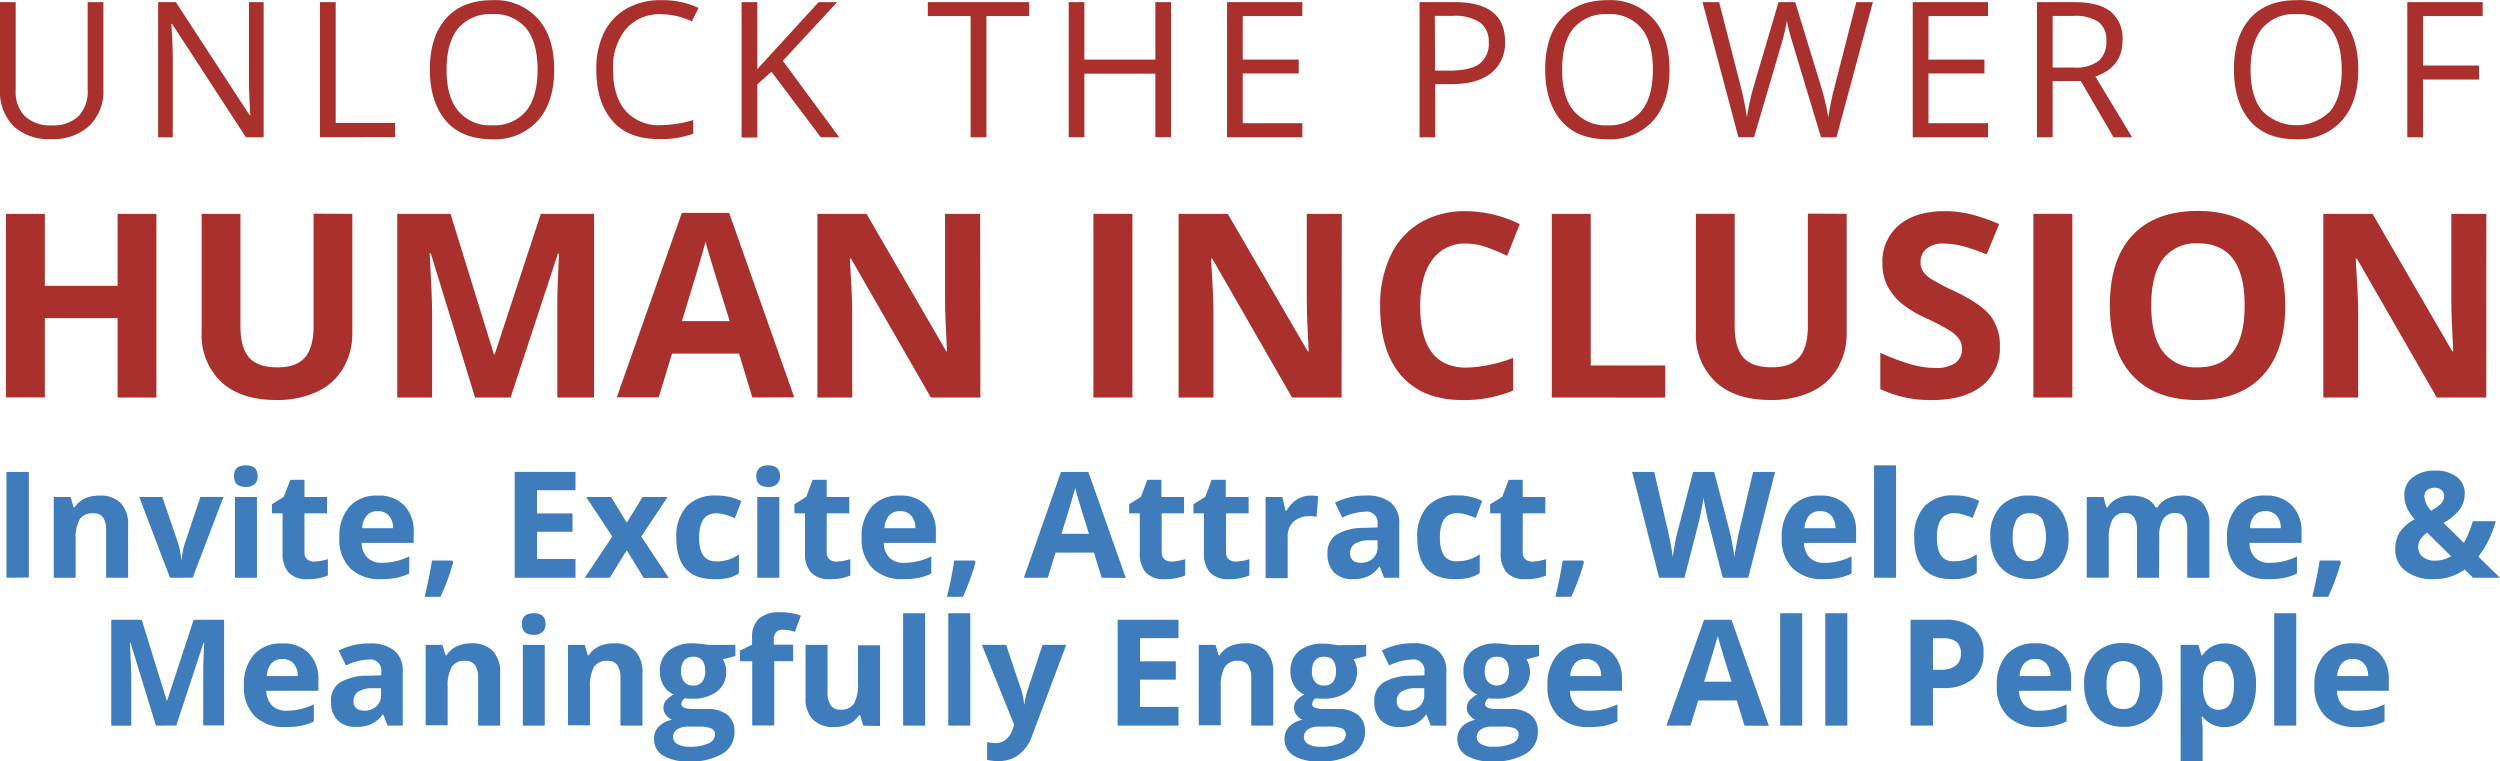 <svg xmlns="http://www.w3.org/2000/svg" viewBox="0 0 422.64 128.67"><defs><style>.cls-1{fill:#a9302d;}.cls-2{fill:#3e7cbc;}</style></defs><title>Recurso 2</title><g id="Capa_2" data-name="Capa 2"><g id="Capa_1-2" data-name="Capa 1"><path class="cls-1" d="M20.39,4.58V19.36A8.07,8.07,0,0,1,18,25.5a9,9,0,0,1-6.48,2.23,8.67,8.67,0,0,1-6.39-2.25A8.35,8.35,0,0,1,2.91,19.3V4.58H5.56v14.9a5.87,5.87,0,0,0,1.57,4.4,6.3,6.3,0,0,0,4.59,1.53,6.09,6.09,0,0,0,4.45-1.54,5.94,5.94,0,0,0,1.56-4.42V4.58Z" transform="translate(-2.91 -4.22)"/><path class="cls-1" d="M47.48,27.42h-3L32,8.25h-.13q.25,3.38.25,6.19v13H29.64V4.58h3L45.09,23.67h.13c0-.28-.07-1.18-.14-2.71S45,18.34,45,17.69V4.58h2.48Z" transform="translate(-2.91 -4.22)"/><path class="cls-1" d="M57,27.42V4.58h2.66V25H69.7v2.4Z" transform="translate(-2.91 -4.22)"/><path class="cls-1" d="M96.6,16q0,5.49-2.77,8.62a9.73,9.73,0,0,1-7.71,3.14c-3.37,0-6-1-7.79-3.08s-2.75-5-2.75-8.71.92-6.6,2.75-8.65,4.44-3.07,7.82-3.07a9.72,9.72,0,0,1,7.68,3.12C95.68,9.43,96.6,12.3,96.6,16ZM78.4,16q0,4.63,2,7a7,7,0,0,0,5.75,2.4A7,7,0,0,0,91.85,23q1.94-2.4,1.94-7c0-3.07-.65-5.4-1.93-7a6.92,6.92,0,0,0-5.71-2.39A7.07,7.07,0,0,0,80.37,9Q78.41,11.39,78.4,16Z" transform="translate(-2.91 -4.22)"/><path class="cls-1" d="M114.67,6.63a7.45,7.45,0,0,0-5.94,2.5A10.13,10.13,0,0,0,106.55,16q0,4.48,2.1,6.93a7.47,7.47,0,0,0,6,2.45,20.64,20.64,0,0,0,5.46-.86v2.32a16.69,16.69,0,0,1-5.86.89c-3.37,0-6-1-7.79-3.06s-2.74-4.94-2.74-8.7A13.73,13.73,0,0,1,105,9.78a9.49,9.49,0,0,1,3.81-4.09,11.53,11.53,0,0,1,5.87-1.44A14.23,14.23,0,0,1,121,5.56l-1.13,2.28A12.14,12.14,0,0,0,114.67,6.63Z" transform="translate(-2.91 -4.22)"/><path class="cls-1" d="M144.78,27.42h-3.12l-8.33-11.08-2.39,2.13v9h-2.66V4.58h2.66V15.91L141.3,4.58h3.14l-9.19,9.92Z" transform="translate(-2.91 -4.22)"/><path class="cls-1" d="M169.67,27.42H167V6.94h-7.24V4.58H176.9V6.94h-7.23Z" transform="translate(-2.91 -4.22)"/><path class="cls-1" d="M200.88,27.42h-2.65V16.67h-12V27.42h-2.65V4.58h2.65V14.3h12V4.58h2.65Z" transform="translate(-2.91 -4.22)"/><path class="cls-1" d="M223.08,27.42H210.35V4.58h12.73V6.94H213V14.3h9.47v2.34H213v8.41h10.08Z" transform="translate(-2.91 -4.22)"/><path class="cls-1" d="M257.34,11.23A6.39,6.39,0,0,1,255,16.57q-2.35,1.88-6.77,1.87h-2.69v9h-2.65V4.58h5.92Q257.35,4.58,257.34,11.23Zm-11.83,4.93h2.39q3.54,0,5.11-1.14a4.21,4.21,0,0,0,1.58-3.66A4,4,0,0,0,253.11,8a7.86,7.86,0,0,0-4.63-1.1h-3Z" transform="translate(-2.91 -4.22)"/><path class="cls-1" d="M285.15,16q0,5.49-2.77,8.62a9.73,9.73,0,0,1-7.71,3.14c-3.37,0-6-1-7.79-3.08s-2.75-5-2.75-8.71.92-6.6,2.75-8.65,4.44-3.07,7.82-3.07a9.72,9.72,0,0,1,7.68,3.12C284.23,9.43,285.15,12.3,285.15,16ZM267,16c0,3.09.65,5.44,2,7a7,7,0,0,0,5.75,2.4A7,7,0,0,0,280.4,23q1.94-2.4,1.94-7c0-3.07-.65-5.4-1.93-7a6.92,6.92,0,0,0-5.71-2.39A7.07,7.07,0,0,0,268.92,9C267.6,10.59,267,12.92,267,16Z" transform="translate(-2.91 -4.22)"/><path class="cls-1" d="M313.38,27.42h-2.62l-4.61-15.29c-.22-.68-.47-1.54-.74-2.57A14.73,14.73,0,0,1,305,7.7a35.7,35.7,0,0,1-1.09,4.52l-4.47,15.2H296.8L290.73,4.58h2.81l3.61,14.11a52.81,52.81,0,0,1,1.09,5.37,39,39,0,0,1,1.25-5.59l4.09-13.89h2.82l4.29,14A42.23,42.23,0,0,1,312,24.06a47.27,47.27,0,0,1,1.12-5.4l3.6-14.08h2.81Z" transform="translate(-2.91 -4.22)"/><path class="cls-1" d="M339,27.42H326.27V4.58H339V6.94H328.93V14.3h9.46v2.34h-9.46v8.41H339Z" transform="translate(-2.91 -4.22)"/><path class="cls-1" d="M349.92,17.92v9.5h-2.65V4.58h6.26c2.8,0,4.87.53,6.21,1.61a5.83,5.83,0,0,1,2,4.84q0,4.53-4.59,6.13l6.2,10.26h-3.14l-5.53-9.5Zm0-2.28h3.64a6.27,6.27,0,0,0,4.13-1.12A4.16,4.16,0,0,0,359,11.17a3.8,3.8,0,0,0-1.34-3.26,7.21,7.21,0,0,0-4.29-1h-3.45Z" transform="translate(-2.91 -4.22)"/><path class="cls-1" d="M401.59,16q0,5.49-2.78,8.62a9.73,9.73,0,0,1-7.71,3.14c-3.36,0-6-1-7.79-3.08s-2.74-5-2.74-8.71.92-6.6,2.75-8.65,4.44-3.07,7.81-3.07a9.73,9.73,0,0,1,7.69,3.12C400.67,9.43,401.59,12.3,401.59,16Zm-18.21,0q0,4.63,2,7a8.08,8.08,0,0,0,11.48,0q1.94-2.4,1.93-7t-1.92-7a6.94,6.94,0,0,0-5.72-2.39A7,7,0,0,0,385.36,9Q383.38,11.39,383.38,16Z" transform="translate(-2.91 -4.22)"/><path class="cls-1" d="M412.54,27.42h-2.66V4.58h12.74V6.94H412.54V15.3H422v2.36h-9.47Z" transform="translate(-2.91 -4.22)"/><path class="cls-1" d="M29.35,71.42H22.79V58H10.49v13.4H3.91V40.37h6.58V52.54h12.3V40.37h6.56Z" transform="translate(-2.91 -4.22)"/><path class="cls-1" d="M62.47,40.37V60.46a11.6,11.6,0,0,1-1.54,6,10,10,0,0,1-4.45,4,15.94,15.94,0,0,1-6.88,1.38q-6,0-9.31-3.07A10.89,10.89,0,0,1,37,60.38v-20h6.56v19q0,3.59,1.45,5.27c1,1.12,2.55,1.67,4.78,1.67s3.71-.56,4.68-1.68,1.45-2.9,1.45-5.3v-19Z" transform="translate(-2.91 -4.22)"/><path class="cls-1" d="M83.22,71.42,75.74,47.06h-.19c.27,5,.41,8.26.41,9.92V71.42H70.07V40.37h9l7.34,23.75h.13l7.8-23.75h9V71.42H97.13V56.72q0-1,0-2.4c0-.9.12-3.31.29-7.22h-.19l-8,24.32Z" transform="translate(-2.91 -4.22)"/><path class="cls-1" d="M130.1,71.42,127.85,64H116.52l-2.25,7.39h-7.09l11-31.18h8l11,31.18Zm-3.83-12.91q-3.12-10-3.51-11.37c-.26-.87-.45-1.57-.57-2.08q-.69,2.73-4,13.45Z" transform="translate(-2.91 -4.22)"/><path class="cls-1" d="M168.65,71.42h-8.37L146.77,47.93h-.19q.4,6.23.4,8.88V71.42H141.1V40.37h8.3l13.49,23.26H163q-.31-6.06-.32-8.56V40.37h5.93Z" transform="translate(-2.91 -4.22)"/><path class="cls-1" d="M187.76,71.42V40.37h6.59V71.42Z" transform="translate(-2.91 -4.22)"/><path class="cls-1" d="M229.71,71.42h-8.37l-13.5-23.49h-.19c.26,4.15.4,7.11.4,8.88V71.42h-5.89V40.37h8.31L224,63.63h.15c-.22-4-.32-6.89-.32-8.56V40.37h5.92Z" transform="translate(-2.91 -4.22)"/><path class="cls-1" d="M250.72,45.4A6.7,6.7,0,0,0,245,48.2q-2,2.79-2,7.78,0,10.38,7.8,10.39a24.66,24.66,0,0,0,7.92-1.64v5.52a21.85,21.85,0,0,1-8.54,1.6q-6.76,0-10.36-4.11t-3.59-11.8a19.36,19.36,0,0,1,1.76-8.49A12.73,12.73,0,0,1,243,41.87a14.93,14.93,0,0,1,7.74-1.95,20.85,20.85,0,0,1,9.09,2.19l-2.12,5.35A35,35,0,0,0,254.18,46,10.46,10.46,0,0,0,250.72,45.4Z" transform="translate(-2.91 -4.22)"/><path class="cls-1" d="M265.25,71.42V40.37h6.58V66h12.6v5.44Z" transform="translate(-2.91 -4.22)"/><path class="cls-1" d="M315.1,40.37V60.46a11.51,11.51,0,0,1-1.54,6,10,10,0,0,1-4.45,4,15.94,15.94,0,0,1-6.88,1.38q-6,0-9.31-3.07a10.93,10.93,0,0,1-3.31-8.4v-20h6.56v19q0,3.59,1.45,5.27c1,1.12,2.55,1.67,4.78,1.67s3.71-.56,4.68-1.68,1.46-2.9,1.46-5.3v-19Z" transform="translate(-2.91 -4.22)"/><path class="cls-1" d="M341,62.8a8.06,8.06,0,0,1-3,6.63q-3,2.41-8.43,2.42A19.86,19.86,0,0,1,320.79,70V63.86a38.07,38.07,0,0,0,5.32,2,15.83,15.83,0,0,0,4,.57,5.68,5.68,0,0,0,3.33-.83,2.83,2.83,0,0,0,1.16-2.46,2.74,2.74,0,0,0-.51-1.63,5.79,5.79,0,0,0-1.5-1.37,37.76,37.76,0,0,0-4-2.1,19.26,19.26,0,0,1-4.27-2.57A9.84,9.84,0,0,1,322,52.58a8.24,8.24,0,0,1-.85-3.82,8,8,0,0,1,2.79-6.48c1.87-1.57,4.44-2.36,7.73-2.36a17.94,17.94,0,0,1,4.62.58,32,32,0,0,1,4.59,1.61l-2.12,5.12a31.41,31.41,0,0,0-4.11-1.42,13.19,13.19,0,0,0-3.2-.41,4.22,4.22,0,0,0-2.86.87,2.87,2.87,0,0,0-1,2.28,2.77,2.77,0,0,0,.4,1.51,4.44,4.44,0,0,0,1.29,1.26,40.19,40.19,0,0,0,4.17,2.18q4.35,2.07,6,4.17A8.16,8.16,0,0,1,341,62.8Z" transform="translate(-2.91 -4.22)"/><path class="cls-1" d="M346.66,71.42V40.37h6.59V71.42Z" transform="translate(-2.91 -4.22)"/><path class="cls-1" d="M389.25,55.85q0,7.71-3.82,11.86t-11,4.14q-7.14,0-11-4.14t-3.83-11.9q0-7.76,3.84-11.84t11-4.09q7.15,0,10.95,4.12T389.25,55.85Zm-22.66,0c0,3.47.65,6.08,2,7.84a6.91,6.91,0,0,0,5.91,2.63q7.88,0,7.88-10.47t-7.84-10.49A7,7,0,0,0,368.58,48C367.25,49.77,366.59,52.38,366.59,55.85Z" transform="translate(-2.91 -4.22)"/><path class="cls-1" d="M423.23,71.42h-8.37L401.35,47.93h-.19q.4,6.23.41,8.88V71.42h-5.89V40.37H404l13.49,23.26h.15c-.22-4-.32-6.89-.32-8.56V40.37h5.92Z" transform="translate(-2.91 -4.22)"/><path class="cls-2" d="M4,101.89V84H7.78v17.85Z" transform="translate(-2.91 -4.22)"/><path class="cls-2" d="M24.57,101.89H20.85v-8a3.9,3.9,0,0,0-.52-2.21A1.92,1.92,0,0,0,18.65,91a2.54,2.54,0,0,0-2.26,1,6.53,6.53,0,0,0-.69,3.46v6.43H12V88.24h2.84l.5,1.74h.21a3.88,3.88,0,0,1,1.71-1.49A5.83,5.83,0,0,1,19.73,88a4.77,4.77,0,0,1,3.61,1.29A5.18,5.18,0,0,1,24.57,93Z" transform="translate(-2.91 -4.22)"/><path class="cls-2" d="M31.65,101.89l-5.2-13.65h3.9L33,96a13.29,13.29,0,0,1,.55,2.8h.08a12,12,0,0,1,.55-2.8l2.62-7.77h3.89l-5.2,13.65Z" transform="translate(-2.91 -4.22)"/><path class="cls-2" d="M42.47,84.71c0-1.21.67-1.82,2-1.82s2,.61,2,1.82a1.8,1.8,0,0,1-.5,1.35,2.15,2.15,0,0,1-1.52.48C43.14,86.54,42.47,85.93,42.47,84.71Zm3.88,17.18H42.63V88.24h3.72Z" transform="translate(-2.91 -4.22)"/><path class="cls-2" d="M56,99.16a8.17,8.17,0,0,0,2.34-.42v2.77a8.46,8.46,0,0,1-3.42.62A4.19,4.19,0,0,1,51.68,101a4.91,4.91,0,0,1-1-3.39V91H48.88V89.46l2-1.25L52,85.33h2.38v2.91H58.2V91H54.38v6.58a1.47,1.47,0,0,0,.45,1.18A1.77,1.77,0,0,0,56,99.16Z" transform="translate(-2.91 -4.22)"/><path class="cls-2" d="M67.29,102.13a7.08,7.08,0,0,1-5.16-1.82,6.91,6.91,0,0,1-1.85-5.15A7.56,7.56,0,0,1,62,89.86,6.13,6.13,0,0,1,66.74,88a6,6,0,0,1,4.5,1.65,6.26,6.26,0,0,1,1.61,4.55V96h-8.8A3.57,3.57,0,0,0,65,98.47a3.34,3.34,0,0,0,2.47.89,10.27,10.27,0,0,0,2.33-.26,11.13,11.13,0,0,0,2.29-.82v2.89a9,9,0,0,1-2.08.72A13.16,13.16,0,0,1,67.29,102.13Zm-.53-11.5a2.34,2.34,0,0,0-1.85.75,3.43,3.43,0,0,0-.77,2.13h5.22a3.14,3.14,0,0,0-.72-2.13A2.43,2.43,0,0,0,66.76,90.63Z" transform="translate(-2.91 -4.22)"/><path class="cls-2" d="M79.53,99.26a37.45,37.45,0,0,1-2.15,5.85H74.7c.52-2.17.94-4.21,1.23-6.13h3.42Z" transform="translate(-2.91 -4.22)"/><path class="cls-2" d="M100.2,101.89H89.92V84H100.2v3.1H93.7v3.92h6v3.1h-6v4.6h6.5Z" transform="translate(-2.91 -4.22)"/><path class="cls-2" d="M106.42,94.92,102,88.24h4.22l2.65,4.34,2.67-4.34h4.23l-4.45,6.68,4.65,7h-4.23l-2.87-4.68L106,101.89h-4.23Z" transform="translate(-2.91 -4.22)"/><path class="cls-2" d="M123.62,102.13q-6.37,0-6.37-7A7.49,7.49,0,0,1,119,89.82,6.49,6.49,0,0,1,124,88a9.45,9.45,0,0,1,4.25.93l-1.1,2.88a17.31,17.31,0,0,0-1.64-.58A5.22,5.22,0,0,0,124,91c-1.94,0-2.9,1.38-2.9,4.13s1,4,2.9,4a6.65,6.65,0,0,0,2-.28,7.05,7.05,0,0,0,1.83-.9v3.19a6.14,6.14,0,0,1-1.82.79A10.11,10.11,0,0,1,123.62,102.13Z" transform="translate(-2.91 -4.22)"/><path class="cls-2" d="M130.77,84.71c0-1.21.68-1.82,2-1.82s2,.61,2,1.82a1.76,1.76,0,0,1-.51,1.35,2.13,2.13,0,0,1-1.52.48C131.45,86.54,130.77,85.93,130.77,84.71Zm3.89,17.18h-3.73V88.24h3.73Z" transform="translate(-2.91 -4.22)"/><path class="cls-2" d="M144.31,99.16a8.29,8.29,0,0,0,2.35-.42v2.77a8.46,8.46,0,0,1-3.42.62A4.21,4.21,0,0,1,140,101a5,5,0,0,1-1-3.39V91h-1.79V89.46l2-1.25,1.08-2.88h2.38v2.91h3.82V91h-3.82v6.58a1.5,1.5,0,0,0,.44,1.18A1.77,1.77,0,0,0,144.31,99.16Z" transform="translate(-2.91 -4.22)"/><path class="cls-2" d="M155.59,102.13a7.05,7.05,0,0,1-5.15-1.82,6.87,6.87,0,0,1-1.86-5.15,7.56,7.56,0,0,1,1.72-5.3A6.1,6.1,0,0,1,155,88a6,6,0,0,1,4.51,1.65,6.26,6.26,0,0,1,1.61,4.55V96h-8.8a3.57,3.57,0,0,0,.94,2.48,3.3,3.3,0,0,0,2.46.89,10.27,10.27,0,0,0,2.33-.26,11.2,11.2,0,0,0,2.3-.82v2.89a9.05,9.05,0,0,1-2.09.72A13,13,0,0,1,155.59,102.13Zm-.52-11.5a2.38,2.38,0,0,0-1.86.75,3.49,3.49,0,0,0-.77,2.13h5.23a3.14,3.14,0,0,0-.72-2.13A2.45,2.45,0,0,0,155.07,90.63Z" transform="translate(-2.91 -4.22)"/><path class="cls-2" d="M167.83,99.26a37.28,37.28,0,0,1-2.14,5.85H163q.8-3.26,1.23-6.13h3.42Z" transform="translate(-2.91 -4.22)"/><path class="cls-2" d="M189.15,101.89l-1.3-4.25h-6.5l-1.3,4.25H176L182.28,84h4.62l6.33,17.92ZM187,94.46c-1.2-3.85-1.87-6-2-6.53s-.26-.9-.32-1.19q-.41,1.56-2.31,7.72Z" transform="translate(-2.91 -4.22)"/><path class="cls-2" d="M200.93,99.16a8.17,8.17,0,0,0,2.34-.42v2.77a8.46,8.46,0,0,1-3.42.62A4.19,4.19,0,0,1,196.6,101a4.91,4.91,0,0,1-1-3.39V91H193.8V89.46l2-1.25,1.07-2.88h2.38v2.91h3.83V91H199.3v6.58a1.47,1.47,0,0,0,.45,1.18A1.77,1.77,0,0,0,200.93,99.16Z" transform="translate(-2.91 -4.22)"/><path class="cls-2" d="M211.78,99.16a8.17,8.17,0,0,0,2.34-.42v2.77a8.38,8.38,0,0,1-3.41.62,4.21,4.21,0,0,1-3.26-1.13,4.91,4.91,0,0,1-1-3.39V91h-1.78V89.46l2-1.25,1.08-2.88h2.38v2.91H214V91h-3.82v6.58a1.5,1.5,0,0,0,.44,1.18A1.77,1.77,0,0,0,211.78,99.16Z" transform="translate(-2.91 -4.22)"/><path class="cls-2" d="M224.5,88a6.34,6.34,0,0,1,1.26.11l-.28,3.49a4.35,4.35,0,0,0-1.1-.12,4,4,0,0,0-2.78.92,3.31,3.31,0,0,0-1,2.56v7h-3.73V88.24h2.82l.55,2.29h.19a5.15,5.15,0,0,1,1.71-1.85A4.28,4.28,0,0,1,224.5,88Z" transform="translate(-2.91 -4.22)"/><path class="cls-2" d="M236.9,101.89l-.72-1.86h-.1a5.39,5.39,0,0,1-1.93,1.64,6.16,6.16,0,0,1-2.59.46,4.2,4.2,0,0,1-3.1-1.12,4.34,4.34,0,0,1-1.13-3.2,3.62,3.62,0,0,1,1.52-3.21,8.94,8.94,0,0,1,4.59-1.14l2.36-.07v-.6a1.85,1.85,0,0,0-2.12-2.07,9.72,9.72,0,0,0-3.85,1l-1.23-2.52A11.11,11.11,0,0,1,233.83,88,6.56,6.56,0,0,1,238,89.15a4.44,4.44,0,0,1,1.46,3.64v9.1Zm-1.1-6.33-1.44,0a4.55,4.55,0,0,0-2.41.59,1.84,1.84,0,0,0-.8,1.63c0,1,.61,1.58,1.81,1.58a2.86,2.86,0,0,0,2.07-.75,2.58,2.58,0,0,0,.77-2Z" transform="translate(-2.91 -4.22)"/><path class="cls-2" d="M248.88,102.13q-6.37,0-6.37-7a7.44,7.44,0,0,1,1.73-5.32,6.48,6.48,0,0,1,5-1.84,9.4,9.4,0,0,1,4.24.93l-1.09,2.88a17.31,17.31,0,0,0-1.64-.58,5.27,5.27,0,0,0-1.51-.23q-2.91,0-2.91,4.13t2.91,4a6.69,6.69,0,0,0,2-.28,7.05,7.05,0,0,0,1.83-.9v3.19a6.08,6.08,0,0,1-1.83.79A10,10,0,0,1,248.88,102.13Z" transform="translate(-2.91 -4.22)"/><path class="cls-2" d="M261.94,99.16a8.17,8.17,0,0,0,2.34-.42v2.77a8.43,8.43,0,0,1-3.42.62,4.2,4.2,0,0,1-3.25-1.13,4.91,4.91,0,0,1-1-3.39V91h-1.78V89.46l2.05-1.25,1.08-2.88h2.38v2.91h3.82V91h-3.82v6.58a1.47,1.47,0,0,0,.44,1.18A1.77,1.77,0,0,0,261.94,99.16Z" transform="translate(-2.91 -4.22)"/><path class="cls-2" d="M270.69,99.26a37.45,37.45,0,0,1-2.15,5.85h-2.68q.79-3.26,1.23-6.13h3.42Z" transform="translate(-2.91 -4.22)"/><path class="cls-2" d="M298.46,101.89h-4.31l-2.41-9.38c-.09-.33-.25-1-.46-2.07a21.09,21.09,0,0,1-.37-2.1c-.05.44-.17,1.14-.37,2.11s-.35,1.67-.45,2.09l-2.41,9.35h-4.29L278.83,84h3.73l2.28,9.74q.6,2.7.87,4.68.07-.7.33-2.16c.18-1,.34-1.73.5-2.26l2.6-10h3.57l2.6,10c.12.44.26,1.13.43,2s.3,1.71.39,2.37c.08-.64.21-1.43.39-2.38s.34-1.71.49-2.3L299.28,84H303Z" transform="translate(-2.91 -4.22)"/><path class="cls-2" d="M311.13,102.13a7.07,7.07,0,0,1-5.15-1.82,6.87,6.87,0,0,1-1.85-5.15,7.56,7.56,0,0,1,1.71-5.3A6.11,6.11,0,0,1,310.58,88a6,6,0,0,1,4.51,1.65,6.26,6.26,0,0,1,1.61,4.55V96h-8.8a3.57,3.57,0,0,0,.94,2.48,3.31,3.31,0,0,0,2.46.89,10.36,10.36,0,0,0,2.34-.26,11.34,11.34,0,0,0,2.29-.82v2.89a9.05,9.05,0,0,1-2.09.72A13,13,0,0,1,311.13,102.13Zm-.52-11.5a2.38,2.38,0,0,0-1.86.75,3.55,3.55,0,0,0-.77,2.13h5.23a3.14,3.14,0,0,0-.72-2.13A2.45,2.45,0,0,0,310.61,90.63Z" transform="translate(-2.91 -4.22)"/><path class="cls-2" d="M323.45,101.89h-3.72v-19h3.72Z" transform="translate(-2.91 -4.22)"/><path class="cls-2" d="M332.9,102.13q-6.37,0-6.37-7a7.44,7.44,0,0,1,1.73-5.32,6.49,6.49,0,0,1,5-1.84,9.48,9.48,0,0,1,4.25.93l-1.1,2.88a17.31,17.31,0,0,0-1.64-.58,5.27,5.27,0,0,0-1.51-.23q-2.91,0-2.91,4.13t2.91,4a6.69,6.69,0,0,0,2-.28,7.05,7.05,0,0,0,1.83-.9v3.19a6.08,6.08,0,0,1-1.83.79A10,10,0,0,1,332.9,102.13Z" transform="translate(-2.91 -4.22)"/><path class="cls-2" d="M352.61,95a7.29,7.29,0,0,1-1.76,5.21,6.37,6.37,0,0,1-4.89,1.88,6.9,6.9,0,0,1-3.47-.86,5.67,5.67,0,0,1-2.3-2.47,8.29,8.29,0,0,1-.81-3.76,7.26,7.26,0,0,1,1.75-5.2A6.39,6.39,0,0,1,346,88a6.9,6.9,0,0,1,3.47.86,5.7,5.7,0,0,1,2.31,2.45A8.35,8.35,0,0,1,352.61,95Zm-9.43,0a5.75,5.75,0,0,0,.66,3.06,2.4,2.4,0,0,0,2.17,1,2.33,2.33,0,0,0,2.14-1,7.5,7.5,0,0,0,0-6.11A2.39,2.39,0,0,0,346,91a2.36,2.36,0,0,0-2.14,1A5.64,5.64,0,0,0,343.18,95Z" transform="translate(-2.91 -4.22)"/><path class="cls-2" d="M367.91,101.89h-3.72v-8a4,4,0,0,0-.5-2.21,1.75,1.75,0,0,0-1.56-.74A2.25,2.25,0,0,0,360.06,92a6.88,6.88,0,0,0-.65,3.45v6.43h-3.72V88.24h2.84L359,90h.21a3.9,3.9,0,0,1,1.59-1.47,5.18,5.18,0,0,1,2.38-.53q3.06,0,4.15,2h.33a3.63,3.63,0,0,1,1.62-1.47,5.37,5.37,0,0,1,2.41-.53,4.79,4.79,0,0,1,3.51,1.19A5.27,5.27,0,0,1,376.42,93v8.9h-3.74v-8a4,4,0,0,0-.49-2.21,1.75,1.75,0,0,0-1.56-.74,2.32,2.32,0,0,0-2,1,5.46,5.46,0,0,0-.68,3.1Z" transform="translate(-2.91 -4.22)"/><path class="cls-2" d="M386.41,102.13a7.07,7.07,0,0,1-5.15-1.82,6.87,6.87,0,0,1-1.85-5.15,7.56,7.56,0,0,1,1.71-5.3A6.12,6.12,0,0,1,385.86,88a6,6,0,0,1,4.51,1.65A6.26,6.26,0,0,1,392,94.18V96h-8.8a3.57,3.57,0,0,0,.94,2.48,3.32,3.32,0,0,0,2.47.89,10.27,10.27,0,0,0,2.33-.26,11.34,11.34,0,0,0,2.29-.82v2.89a9.05,9.05,0,0,1-2.09.72A13,13,0,0,1,386.41,102.13Zm-.52-11.5a2.38,2.38,0,0,0-1.86.75,3.48,3.48,0,0,0-.76,2.13h5.22a3.14,3.14,0,0,0-.72-2.13A2.43,2.43,0,0,0,385.89,90.63Z" transform="translate(-2.91 -4.22)"/><path class="cls-2" d="M398.66,99.26a38.5,38.5,0,0,1-2.15,5.85h-2.69q.8-3.26,1.24-6.13h3.41Z" transform="translate(-2.91 -4.22)"/><path class="cls-2" d="M425.55,101.89H421l-1.41-1.38a9,9,0,0,1-5.27,1.62,7.46,7.46,0,0,1-4.72-1.37,4.43,4.43,0,0,1-1.75-3.7,5.3,5.3,0,0,1,.74-2.85,7,7,0,0,1,2.53-2.2,8,8,0,0,1-1.33-2,5.3,5.3,0,0,1-.41-2.09,3.62,3.62,0,0,1,1.42-3,5.89,5.89,0,0,1,3.8-1.14,5.7,5.7,0,0,1,3.63,1.06,3.37,3.37,0,0,1,1.36,2.82,4.54,4.54,0,0,1-.84,2.66A8.47,8.47,0,0,1,416,92.61L419.45,96a15.64,15.64,0,0,0,1.5-3.67h3.88a17.59,17.59,0,0,1-1.21,3.21,14.61,14.61,0,0,1-1.74,2.78Zm-13.83-5.18a2,2,0,0,0,.79,1.67,3.12,3.12,0,0,0,2,.62,5.22,5.22,0,0,0,2.77-.74l-4.05-4a4.94,4.94,0,0,0-1.12,1.12A2.37,2.37,0,0,0,411.72,96.71Zm4.38-8.65a1.22,1.22,0,0,0-.44-1,1.68,1.68,0,0,0-1.13-.38,2,2,0,0,0-1.29.39,1.39,1.39,0,0,0-.47,1.12,3.74,3.74,0,0,0,1.16,2.36,7.06,7.06,0,0,0,1.61-1.15A1.84,1.84,0,0,0,416.1,88.06Z" transform="translate(-2.91 -4.22)"/><path class="cls-2" d="M29.27,126.89l-4.29-14h-.11c.15,2.85.23,4.75.23,5.7v8.31H21.72V109h5.15l4.22,13.65h.08L35.65,109H40.8v17.85H37.27v-8.45c0-.4,0-.86,0-1.38s.06-1.91.16-4.15h-.11l-4.6,14Z" transform="translate(-2.91 -4.22)"/><path class="cls-2" d="M51.17,127.13A7.07,7.07,0,0,1,46,125.31a6.87,6.87,0,0,1-1.85-5.15,7.56,7.56,0,0,1,1.71-5.3A6.1,6.1,0,0,1,50.62,113a6,6,0,0,1,4.51,1.65,6.26,6.26,0,0,1,1.61,4.55V121h-8.8a3.57,3.57,0,0,0,.94,2.48,3.31,3.31,0,0,0,2.46.89,10.2,10.2,0,0,0,2.33-.26,11.2,11.2,0,0,0,2.3-.82v2.89a9.05,9.05,0,0,1-2.09.72A13,13,0,0,1,51.17,127.13Zm-.52-11.5a2.38,2.38,0,0,0-1.86.75,3.49,3.49,0,0,0-.77,2.13h5.23a3.14,3.14,0,0,0-.72-2.13A2.45,2.45,0,0,0,50.65,115.63Z" transform="translate(-2.91 -4.22)"/><path class="cls-2" d="M68.43,126.89,67.71,125h-.09a5.5,5.5,0,0,1-1.94,1.64,6.16,6.16,0,0,1-2.59.46A4.2,4.2,0,0,1,60,126a4.34,4.34,0,0,1-1.13-3.2,3.62,3.62,0,0,1,1.52-3.21A9,9,0,0,1,65,118.46l2.36-.07v-.6a1.85,1.85,0,0,0-2.12-2.07,9.64,9.64,0,0,0-3.84,1l-1.24-2.52A11.11,11.11,0,0,1,65.36,113a6.56,6.56,0,0,1,4.21,1.19A4.44,4.44,0,0,1,71,117.79v9.1Zm-1.1-6.33-1.44,0a4.55,4.55,0,0,0-2.41.59,1.84,1.84,0,0,0-.8,1.63c0,1,.61,1.58,1.81,1.58a2.86,2.86,0,0,0,2.07-.75,2.58,2.58,0,0,0,.77-2Z" transform="translate(-2.91 -4.22)"/><path class="cls-2" d="M87.46,126.89H83.74v-8a3.82,3.82,0,0,0-.52-2.21,1.92,1.92,0,0,0-1.68-.74,2.51,2.51,0,0,0-2.25,1,6.42,6.42,0,0,0-.7,3.46v6.43H74.87V113.24h2.84l.5,1.74h.21a3.94,3.94,0,0,1,1.71-1.49,5.83,5.83,0,0,1,2.49-.51,4.77,4.77,0,0,1,3.61,1.29A5.18,5.18,0,0,1,87.46,118Z" transform="translate(-2.91 -4.22)"/><path class="cls-2" d="M91.14,109.71c0-1.21.67-1.82,2-1.82s2,.61,2,1.82a1.76,1.76,0,0,1-.51,1.35,2.12,2.12,0,0,1-1.52.48C91.81,111.54,91.14,110.93,91.14,109.71ZM95,126.89H91.3V113.24H95Z" transform="translate(-2.91 -4.22)"/><path class="cls-2" d="M111.52,126.89H107.8v-8a3.82,3.82,0,0,0-.52-2.21,1.92,1.92,0,0,0-1.68-.74,2.51,2.51,0,0,0-2.25,1,6.42,6.42,0,0,0-.7,3.46v6.43H98.93V113.24h2.84l.5,1.74h.21a3.94,3.94,0,0,1,1.71-1.49,5.83,5.83,0,0,1,2.49-.51,4.77,4.77,0,0,1,3.61,1.29,5.18,5.18,0,0,1,1.23,3.72Z" transform="translate(-2.91 -4.22)"/><path class="cls-2" d="M127.23,113.24v1.89l-2.13.55a3.71,3.71,0,0,1,.58,2,4.12,4.12,0,0,1-1.53,3.42,6.62,6.62,0,0,1-4.25,1.23l-.67,0-.55-.06a1.24,1.24,0,0,0-.58,1c0,.54.69.81,2.05.81h2.32a5.33,5.33,0,0,1,3.43,1,3.46,3.46,0,0,1,1.18,2.83,4.2,4.2,0,0,1-2,3.71,10.38,10.38,0,0,1-5.73,1.32,8,8,0,0,1-4.37-1,3.18,3.18,0,0,1-1.5-2.79,2.92,2.92,0,0,1,.77-2.07,4.39,4.39,0,0,1,2.25-1.18,2.52,2.52,0,0,1-1-.8,2,2,0,0,1,0-2.48,5.44,5.44,0,0,1,1.3-1,3.66,3.66,0,0,1-1.7-1.49,4.51,4.51,0,0,1-.63-2.41A4.28,4.28,0,0,1,116,114.2a6.28,6.28,0,0,1,4.15-1.22,10.69,10.69,0,0,1,1.36.11c.52.06.86.12,1,.15ZM116.7,128.81a1.35,1.35,0,0,0,.74,1.21,4,4,0,0,0,2.07.44,7.23,7.23,0,0,0,3.13-.55,1.66,1.66,0,0,0,1.14-1.5,1.05,1.05,0,0,0-.67-1.06,5.44,5.44,0,0,0-2.08-.29H119.1a2.92,2.92,0,0,0-1.71.48A1.49,1.49,0,0,0,116.7,128.81Zm1.35-11.1a2.74,2.74,0,0,0,.51,1.75,1.82,1.82,0,0,0,1.55.65,1.76,1.76,0,0,0,1.53-.65,2.8,2.8,0,0,0,.49-1.75c0-1.65-.67-2.47-2-2.47S118.05,116.06,118.05,117.71Z" transform="translate(-2.91 -4.22)"/><path class="cls-2" d="M137,116H133.8v10.86h-3.72V116H128v-1.79l2.05-1v-1a4.46,4.46,0,0,1,1.15-3.41,5.28,5.28,0,0,1,3.67-1.07,9.6,9.6,0,0,1,3.43.57l-1,2.74a6.84,6.84,0,0,0-2.08-.36,1.33,1.33,0,0,0-1.14.47,1.92,1.92,0,0,0-.36,1.2v.86H137Z" transform="translate(-2.91 -4.22)"/><path class="cls-2" d="M148.83,126.89l-.5-1.75h-.2a3.92,3.92,0,0,1-1.69,1.47,5.78,5.78,0,0,1-2.51.52,4.75,4.75,0,0,1-3.62-1.29,5.15,5.15,0,0,1-1.22-3.7v-8.9h3.72v8a3.81,3.81,0,0,0,.53,2.21,1.88,1.88,0,0,0,1.67.74,2.51,2.51,0,0,0,2.26-1,6.53,6.53,0,0,0,.69-3.46v-6.42h3.73v13.65Z" transform="translate(-2.91 -4.22)"/><path class="cls-2" d="M159.31,126.89h-3.72v-19h3.72Z" transform="translate(-2.91 -4.22)"/><path class="cls-2" d="M166.94,126.89h-3.72v-19h3.72Z" transform="translate(-2.91 -4.22)"/><path class="cls-2" d="M168.9,113.24H173l2.58,7.68a10.42,10.42,0,0,1,.45,2.36h.07a10.54,10.54,0,0,1,.53-2.36l2.53-7.68h4l-5.78,15.39a6.66,6.66,0,0,1-2.26,3.2,5.71,5.71,0,0,1-3.44,1.06,8.55,8.55,0,0,1-1.89-.21v-3a6.19,6.19,0,0,0,1.47.16,2.59,2.59,0,0,0,1.72-.61,3.88,3.88,0,0,0,1.16-1.82l.22-.67Z" transform="translate(-2.91 -4.22)"/><path class="cls-2" d="M202.14,126.89H191.86V109h10.28v3.1h-6.5v3.92h6.05v3.1h-6.05v4.6h6.5Z" transform="translate(-2.91 -4.22)"/><path class="cls-2" d="M218.16,126.89h-3.72v-8a3.82,3.82,0,0,0-.52-2.21,1.92,1.92,0,0,0-1.68-.74,2.51,2.51,0,0,0-2.25,1,6.42,6.42,0,0,0-.7,3.46v6.43h-3.72V113.24h2.84l.5,1.74h.21a3.94,3.94,0,0,1,1.71-1.49,5.83,5.83,0,0,1,2.49-.51,4.75,4.75,0,0,1,3.61,1.29,5.18,5.18,0,0,1,1.23,3.72Z" transform="translate(-2.91 -4.22)"/><path class="cls-2" d="M233.87,113.24v1.89l-2.13.55a3.71,3.71,0,0,1,.58,2,4.12,4.12,0,0,1-1.53,3.42,6.62,6.62,0,0,1-4.25,1.23l-.67,0-.55-.06a1.27,1.27,0,0,0-.58,1c0,.54.69.81,2,.81h2.32a5.33,5.33,0,0,1,3.43,1,3.46,3.46,0,0,1,1.18,2.83,4.2,4.2,0,0,1-2,3.71,10.38,10.38,0,0,1-5.73,1.32,7.93,7.93,0,0,1-4.36-1,3.17,3.17,0,0,1-1.51-2.79,2.92,2.92,0,0,1,.77-2.07,4.38,4.38,0,0,1,2.26-1.18,2.48,2.48,0,0,1-1-.8,2,2,0,0,1,0-2.48,5.44,5.44,0,0,1,1.3-1,3.66,3.66,0,0,1-1.7-1.49,4.51,4.51,0,0,1-.63-2.41,4.28,4.28,0,0,1,1.46-3.46,6.28,6.28,0,0,1,4.15-1.22,10.69,10.69,0,0,1,1.36.11c.52.06.86.12,1,.15Zm-10.53,15.57a1.35,1.35,0,0,0,.74,1.21,4,4,0,0,0,2.07.44,7.31,7.31,0,0,0,3.14-.55,1.67,1.67,0,0,0,1.13-1.5,1.05,1.05,0,0,0-.67-1.06,5.44,5.44,0,0,0-2.08-.29h-1.92a2.93,2.93,0,0,0-1.72.48A1.49,1.49,0,0,0,223.34,128.81Zm1.36-11.1a2.74,2.74,0,0,0,.5,1.75,1.82,1.82,0,0,0,1.55.65,1.76,1.76,0,0,0,1.53-.65,2.8,2.8,0,0,0,.49-1.75c0-1.65-.67-2.47-2-2.47S224.7,116.06,224.7,117.71Z" transform="translate(-2.91 -4.22)"/><path class="cls-2" d="M244.79,126.89l-.72-1.86H244a5.42,5.42,0,0,1-1.94,1.64,6.13,6.13,0,0,1-2.59.46,4.17,4.17,0,0,1-3.09-1.12,4.3,4.3,0,0,1-1.13-3.2,3.6,3.6,0,0,1,1.52-3.21,8.93,8.93,0,0,1,4.58-1.14l2.37-.07v-.6a1.85,1.85,0,0,0-2.12-2.07,9.64,9.64,0,0,0-3.85,1l-1.23-2.52a11.1,11.1,0,0,1,5.22-1.23,6.54,6.54,0,0,1,4.21,1.19,4.42,4.42,0,0,1,1.47,3.64v9.1Zm-1.1-6.33-1.44,0a4.59,4.59,0,0,0-2.42.59,1.83,1.83,0,0,0-.79,1.63c0,1,.6,1.58,1.81,1.58a2.82,2.82,0,0,0,2.06-.75,2.58,2.58,0,0,0,.78-2Z" transform="translate(-2.91 -4.22)"/><path class="cls-2" d="M263.1,113.24v1.89l-2.14.55a3.72,3.72,0,0,1,.59,2,4.12,4.12,0,0,1-1.53,3.42,6.63,6.63,0,0,1-4.26,1.23l-.67,0-.55-.06a1.25,1.25,0,0,0-.57,1c0,.54.68.81,2,.81h2.32a5.28,5.28,0,0,1,3.42,1,3.43,3.43,0,0,1,1.18,2.83,4.2,4.2,0,0,1-2,3.71,10.38,10.38,0,0,1-5.73,1.32,8,8,0,0,1-4.36-1,3.17,3.17,0,0,1-1.51-2.79,3,3,0,0,1,.77-2.07,4.42,4.42,0,0,1,2.26-1.18,2.45,2.45,0,0,1-1-.8,1.87,1.87,0,0,1-.43-1.18,1.92,1.92,0,0,1,.45-1.3,5.52,5.52,0,0,1,1.31-1,3.57,3.57,0,0,1-1.7-1.49,4.51,4.51,0,0,1-.63-2.41,4.27,4.27,0,0,1,1.45-3.46A6.3,6.3,0,0,1,256,113a10.55,10.55,0,0,1,1.36.11c.53.06.86.12,1,.15Zm-10.54,15.57a1.35,1.35,0,0,0,.74,1.21,4,4,0,0,0,2.07.44,7.28,7.28,0,0,0,3.14-.55,1.65,1.65,0,0,0,1.13-1.5,1.05,1.05,0,0,0-.67-1.06,5.41,5.41,0,0,0-2.07-.29H255a2.93,2.93,0,0,0-1.72.48A1.49,1.49,0,0,0,252.56,128.81Zm1.36-11.1a2.74,2.74,0,0,0,.51,1.75,2.15,2.15,0,0,0,3.08,0,2.86,2.86,0,0,0,.49-1.75c0-1.65-.68-2.47-2-2.47S253.92,116.06,253.92,117.71Z" transform="translate(-2.91 -4.22)"/><path class="cls-2" d="M271.52,127.13a7.05,7.05,0,0,1-5.15-1.82,6.87,6.87,0,0,1-1.85-5.15,7.56,7.56,0,0,1,1.71-5.3A6.1,6.1,0,0,1,271,113a6,6,0,0,1,4.51,1.65,6.26,6.26,0,0,1,1.61,4.55V121h-8.8a3.57,3.57,0,0,0,.94,2.48,3.3,3.3,0,0,0,2.46.89,10.27,10.27,0,0,0,2.33-.26,11.2,11.2,0,0,0,2.3-.82v2.89a9.05,9.05,0,0,1-2.09.72A13,13,0,0,1,271.52,127.13Zm-.52-11.5a2.38,2.38,0,0,0-1.86.75,3.49,3.49,0,0,0-.77,2.13h5.23a3.14,3.14,0,0,0-.72-2.13A2.45,2.45,0,0,0,271,115.63Z" transform="translate(-2.91 -4.22)"/><path class="cls-2" d="M297.83,126.89l-1.3-4.25H290l-1.3,4.25h-4.07L291,109h4.63l6.32,17.92Zm-2.2-7.43c-1.2-3.85-1.87-6-2-6.53s-.26-.9-.32-1.19q-.41,1.56-2.31,7.72Z" transform="translate(-2.91 -4.22)"/><path class="cls-2" d="M307.58,126.89h-3.72v-19h3.72Z" transform="translate(-2.91 -4.22)"/><path class="cls-2" d="M315.21,126.89h-3.72v-19h3.72Z" transform="translate(-2.91 -4.22)"/><path class="cls-2" d="M338.23,114.61a5.43,5.43,0,0,1-1.8,4.4,7.69,7.69,0,0,1-5.12,1.53h-1.62v6.35H325.9V109h5.7a7.52,7.52,0,0,1,4.94,1.4A5.08,5.08,0,0,1,338.23,114.61Zm-8.54,2.83h1.24a4.16,4.16,0,0,0,2.62-.69,2.43,2.43,0,0,0,.86-2,2.5,2.5,0,0,0-.72-2,3.45,3.45,0,0,0-2.28-.63h-1.72Z" transform="translate(-2.91 -4.22)"/><path class="cls-2" d="M347.49,127.13a7.08,7.08,0,0,1-5.16-1.82,6.91,6.91,0,0,1-1.85-5.15,7.56,7.56,0,0,1,1.71-5.3,6.13,6.13,0,0,1,4.75-1.88,6,6,0,0,1,4.5,1.65,6.22,6.22,0,0,1,1.61,4.55V121h-8.8a3.57,3.57,0,0,0,.94,2.48,3.34,3.34,0,0,0,2.47.89,10.27,10.27,0,0,0,2.33-.26,11.13,11.13,0,0,0,2.29-.82v2.89a9,9,0,0,1-2.08.72A13.16,13.16,0,0,1,347.49,127.13Zm-.53-11.5a2.38,2.38,0,0,0-1.86.75,3.48,3.48,0,0,0-.76,2.13h5.22a3.14,3.14,0,0,0-.72-2.13A2.43,2.43,0,0,0,347,115.63Z" transform="translate(-2.91 -4.22)"/><path class="cls-2" d="M368.48,120a7.29,7.29,0,0,1-1.76,5.21,6.37,6.37,0,0,1-4.89,1.88,6.9,6.9,0,0,1-3.47-.86,5.67,5.67,0,0,1-2.3-2.47,8.29,8.29,0,0,1-.81-3.76,7.26,7.26,0,0,1,1.75-5.2,6.38,6.38,0,0,1,4.9-1.86,6.9,6.9,0,0,1,3.47.86,5.7,5.7,0,0,1,2.31,2.45A8.35,8.35,0,0,1,368.48,120Zm-9.43,0a5.75,5.75,0,0,0,.66,3.06,2.39,2.39,0,0,0,2.17,1,2.33,2.33,0,0,0,2.14-1,5.77,5.77,0,0,0,.65-3.07,5.62,5.62,0,0,0-.66-3,2.8,2.8,0,0,0-4.31,0A5.74,5.74,0,0,0,359.05,120Z" transform="translate(-2.91 -4.22)"/><path class="cls-2" d="M379.05,127.13a4.51,4.51,0,0,1-3.77-1.75h-.19c.13,1.14.19,1.8.19,2v5.53h-3.72V113.24h3l.52,1.77h.17a4.31,4.31,0,0,1,3.87-2,4.44,4.44,0,0,1,3.79,1.87A8.63,8.63,0,0,1,384.3,120a10.16,10.16,0,0,1-.64,3.79,5.31,5.31,0,0,1-1.82,2.46A4.7,4.7,0,0,1,379.05,127.13ZM378,116a2.33,2.33,0,0,0-2,.85,4.91,4.91,0,0,0-.66,2.8v.4a5.78,5.78,0,0,0,.65,3.15,2.33,2.33,0,0,0,2.07,1q2.5,0,2.51-4.12a5.9,5.9,0,0,0-.62-3A2.12,2.12,0,0,0,378,116Z" transform="translate(-2.91 -4.22)"/><path class="cls-2" d="M391.1,126.89h-3.72v-19h3.72Z" transform="translate(-2.91 -4.22)"/><path class="cls-2" d="M401.18,127.13a7.07,7.07,0,0,1-5.15-1.82,6.91,6.91,0,0,1-1.85-5.15,7.56,7.56,0,0,1,1.71-5.3,6.12,6.12,0,0,1,4.74-1.88,6,6,0,0,1,4.51,1.65,6.26,6.26,0,0,1,1.61,4.55V121H398a3.57,3.57,0,0,0,.94,2.48,3.33,3.33,0,0,0,2.46.89,10.36,10.36,0,0,0,2.34-.26,11.34,11.34,0,0,0,2.29-.82v2.89a9.05,9.05,0,0,1-2.09.72A13,13,0,0,1,401.18,127.13Zm-.52-11.5a2.38,2.38,0,0,0-1.86.75,3.55,3.55,0,0,0-.77,2.13h5.23a3.14,3.14,0,0,0-.72-2.13A2.43,2.43,0,0,0,400.66,115.63Z" transform="translate(-2.91 -4.22)"/></g></g></svg>